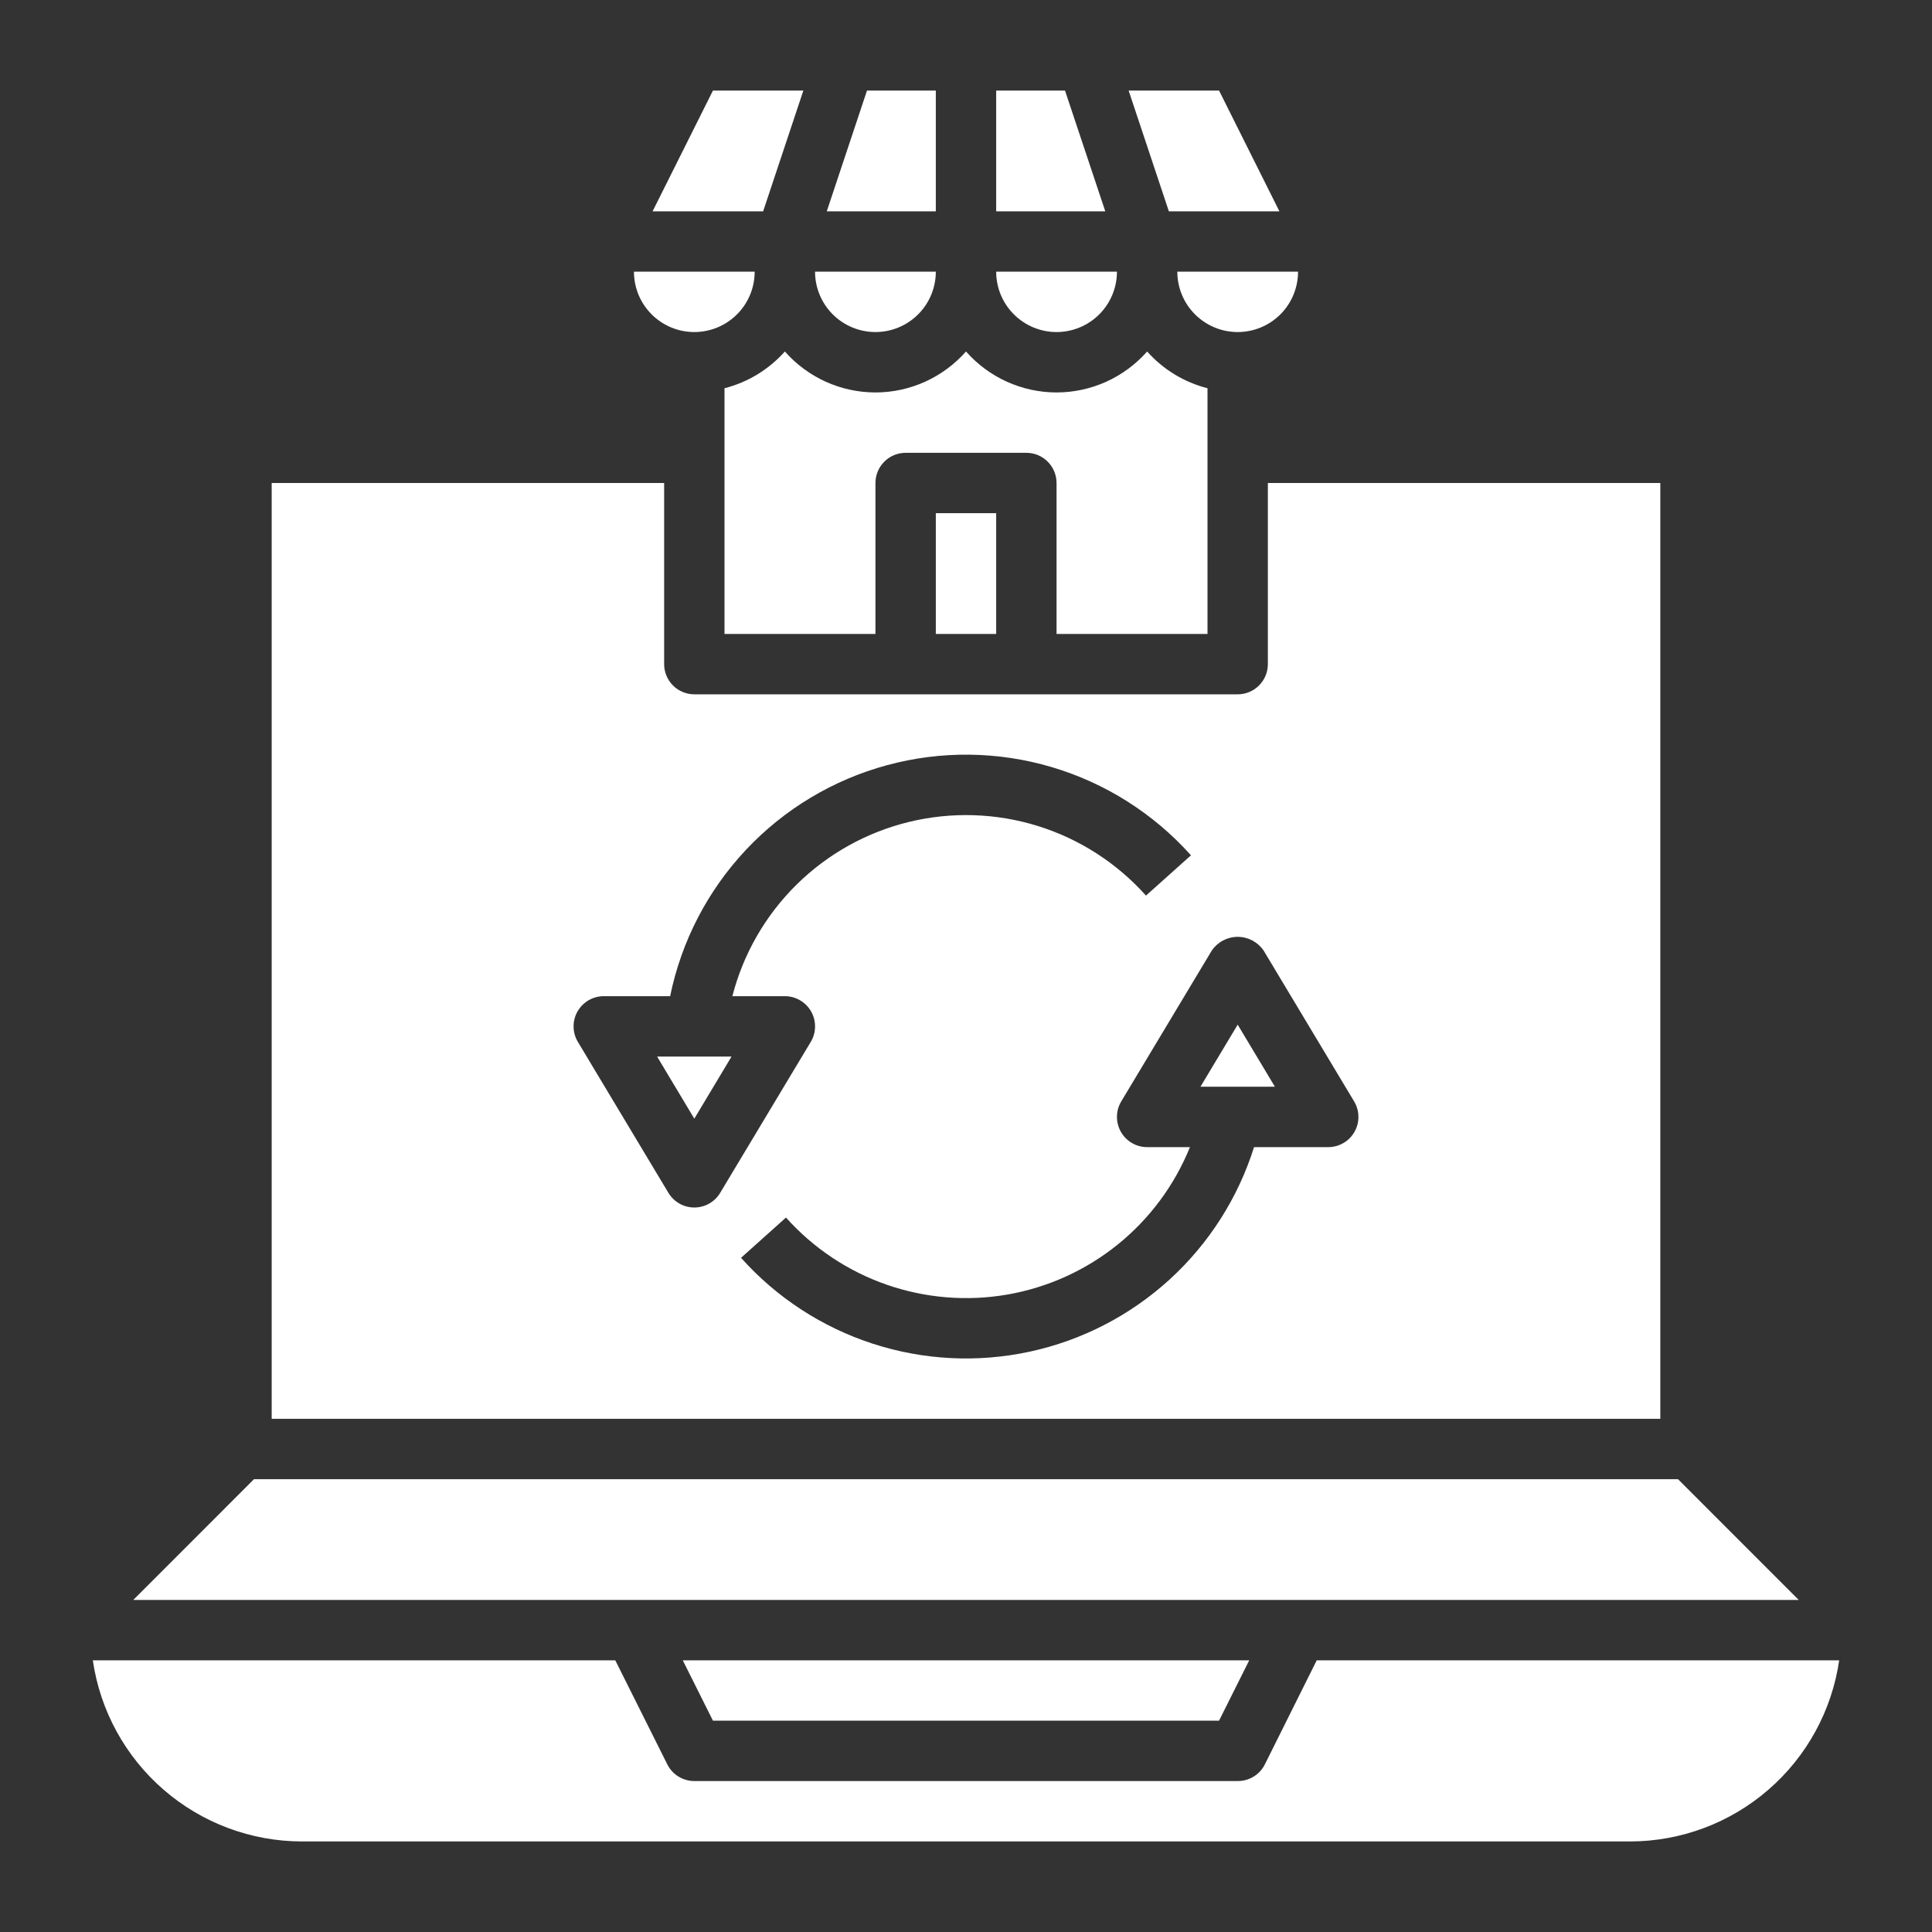 <svg width="45" height="45" viewBox="0 0 45 45" fill="none" xmlns="http://www.w3.org/2000/svg">
<rect x="0" y="0" width="45" height="45" fill="#333333" stroke="none"/>
<path d="M21.797 11.953H23.203V14.766H21.797V11.953Z" fill="white"/>
<path d="M18.712 2.109H16.606L15.2 4.922H17.775L18.712 2.109Z" fill="white"/>
<path d="M18.281 8.187C17.908 8.606 17.419 8.904 16.875 9.043V14.766H20.391V11.25C20.391 11.064 20.465 10.885 20.597 10.753C20.728 10.621 20.907 10.547 21.094 10.547H23.906C24.093 10.547 24.272 10.621 24.403 10.753C24.535 10.885 24.609 11.064 24.609 11.25V14.766H28.125V9.043C27.581 8.904 27.092 8.606 26.719 8.187C26.455 8.486 26.131 8.726 25.767 8.891C25.403 9.055 25.009 9.141 24.609 9.141C24.21 9.141 23.816 9.055 23.452 8.891C23.088 8.726 22.764 8.486 22.5 8.187C22.236 8.486 21.912 8.726 21.548 8.891C21.184 9.055 20.79 9.141 20.391 9.141C19.991 9.141 19.597 9.055 19.233 8.891C18.869 8.726 18.545 8.486 18.281 8.187Z" fill="white"/>
<path d="M21.797 2.109H20.194L19.257 4.922H21.797V2.109Z" fill="white"/>
<path d="M24.609 7.734C24.982 7.734 25.34 7.586 25.604 7.322C25.867 7.059 26.016 6.701 26.016 6.328H23.203C23.203 6.701 23.351 7.059 23.615 7.322C23.879 7.586 24.236 7.734 24.609 7.734Z" fill="white"/>
<path d="M29.8 4.922L28.394 2.109H26.288L27.225 4.922H29.8Z" fill="white"/>
<path d="M28.828 7.734C29.201 7.734 29.559 7.586 29.823 7.322C30.086 7.059 30.234 6.701 30.234 6.328H27.422C27.422 6.701 27.57 7.059 27.834 7.322C28.098 7.586 28.455 7.734 28.828 7.734Z" fill="white"/>
<path d="M24.806 2.109H23.203V4.922H25.744L24.806 2.109Z" fill="white"/>
<path d="M20.391 7.734C20.764 7.734 21.121 7.586 21.385 7.322C21.649 7.059 21.797 6.701 21.797 6.328H18.984C18.984 6.701 19.133 7.059 19.396 7.322C19.66 7.586 20.018 7.734 20.391 7.734Z" fill="white"/>
<path d="M39.084 34.453H5.916L3.104 37.266H41.896L39.084 34.453Z" fill="white"/>
<path d="M38.672 11.25H29.531V15.469C29.531 15.655 29.457 15.834 29.325 15.966C29.193 16.098 29.015 16.172 28.828 16.172H16.172C15.985 16.172 15.807 16.098 15.675 15.966C15.543 15.834 15.469 15.655 15.469 15.469V11.25H6.328V33.047H38.672V11.25ZM16.172 28.125C16.05 28.125 15.931 28.094 15.826 28.034C15.72 27.974 15.632 27.888 15.569 27.784L13.46 24.268C13.396 24.162 13.361 24.04 13.36 23.916C13.358 23.791 13.389 23.668 13.451 23.56C13.512 23.452 13.601 23.362 13.708 23.299C13.816 23.236 13.938 23.203 14.062 23.203H15.609C15.87 21.926 16.481 20.746 17.373 19.796C18.265 18.846 19.404 18.162 20.663 17.822C21.921 17.481 23.249 17.497 24.499 17.868C25.749 18.239 26.871 18.95 27.74 19.922L26.692 20.86C26.014 20.101 25.142 19.54 24.17 19.238C23.198 18.936 22.162 18.904 21.173 19.144C20.183 19.385 19.278 19.89 18.554 20.604C17.829 21.319 17.312 22.217 17.058 23.203H18.281C18.406 23.203 18.528 23.236 18.635 23.299C18.743 23.362 18.832 23.452 18.893 23.56C18.954 23.668 18.986 23.791 18.984 23.916C18.983 24.04 18.948 24.162 18.884 24.268L16.774 27.784C16.712 27.888 16.624 27.974 16.518 28.034C16.413 28.094 16.293 28.125 16.172 28.125ZM31.549 26.362C31.488 26.471 31.399 26.561 31.291 26.623C31.184 26.686 31.062 26.719 30.938 26.719H29.209C28.836 27.904 28.156 28.969 27.239 29.805C26.321 30.642 25.198 31.221 23.984 31.483C22.77 31.745 21.508 31.681 20.327 31.297C19.146 30.913 18.087 30.223 17.26 29.297L18.307 28.359C18.944 29.072 19.752 29.61 20.655 29.924C21.558 30.237 22.526 30.316 23.467 30.152C24.409 29.988 25.293 29.586 26.036 28.986C26.779 28.385 27.358 27.605 27.716 26.719H26.719C26.594 26.719 26.472 26.686 26.365 26.623C26.257 26.56 26.168 26.47 26.107 26.362C26.046 26.253 26.014 26.131 26.016 26.006C26.017 25.882 26.052 25.76 26.116 25.654L28.226 22.138C28.293 22.04 28.383 21.96 28.488 21.905C28.593 21.85 28.709 21.821 28.828 21.821C28.947 21.821 29.064 21.85 29.169 21.905C29.273 21.96 29.363 22.04 29.431 22.138L31.54 25.654C31.604 25.76 31.639 25.882 31.64 26.007C31.642 26.131 31.611 26.254 31.549 26.362Z" fill="white"/>
<path d="M28.394 40.078L29.097 38.672H15.903L16.606 40.078H28.394Z" fill="white"/>
<path d="M30.669 38.672L29.461 41.096C29.402 41.213 29.312 41.312 29.2 41.38C29.088 41.449 28.959 41.485 28.828 41.484H16.172C16.041 41.484 15.913 41.448 15.802 41.379C15.691 41.311 15.601 41.212 15.543 41.096L14.331 38.672H2.162C2.332 39.843 2.918 40.913 3.812 41.687C4.706 42.462 5.848 42.889 7.031 42.891H37.969C39.152 42.889 40.294 42.462 41.188 41.687C42.082 40.913 42.668 39.843 42.838 38.672H30.669Z" fill="white"/>
<path d="M16.172 7.734C16.545 7.734 16.902 7.586 17.166 7.322C17.43 7.059 17.578 6.701 17.578 6.328H14.766C14.766 6.701 14.914 7.059 15.178 7.322C15.441 7.586 15.799 7.734 16.172 7.734Z" fill="white"/>
<path d="M27.961 25.312H29.695L28.828 23.866L27.961 25.312Z" fill="white"/>
<path d="M16.172 26.056L17.039 24.609H15.305L16.172 26.056Z" fill="white"/>
</svg>
